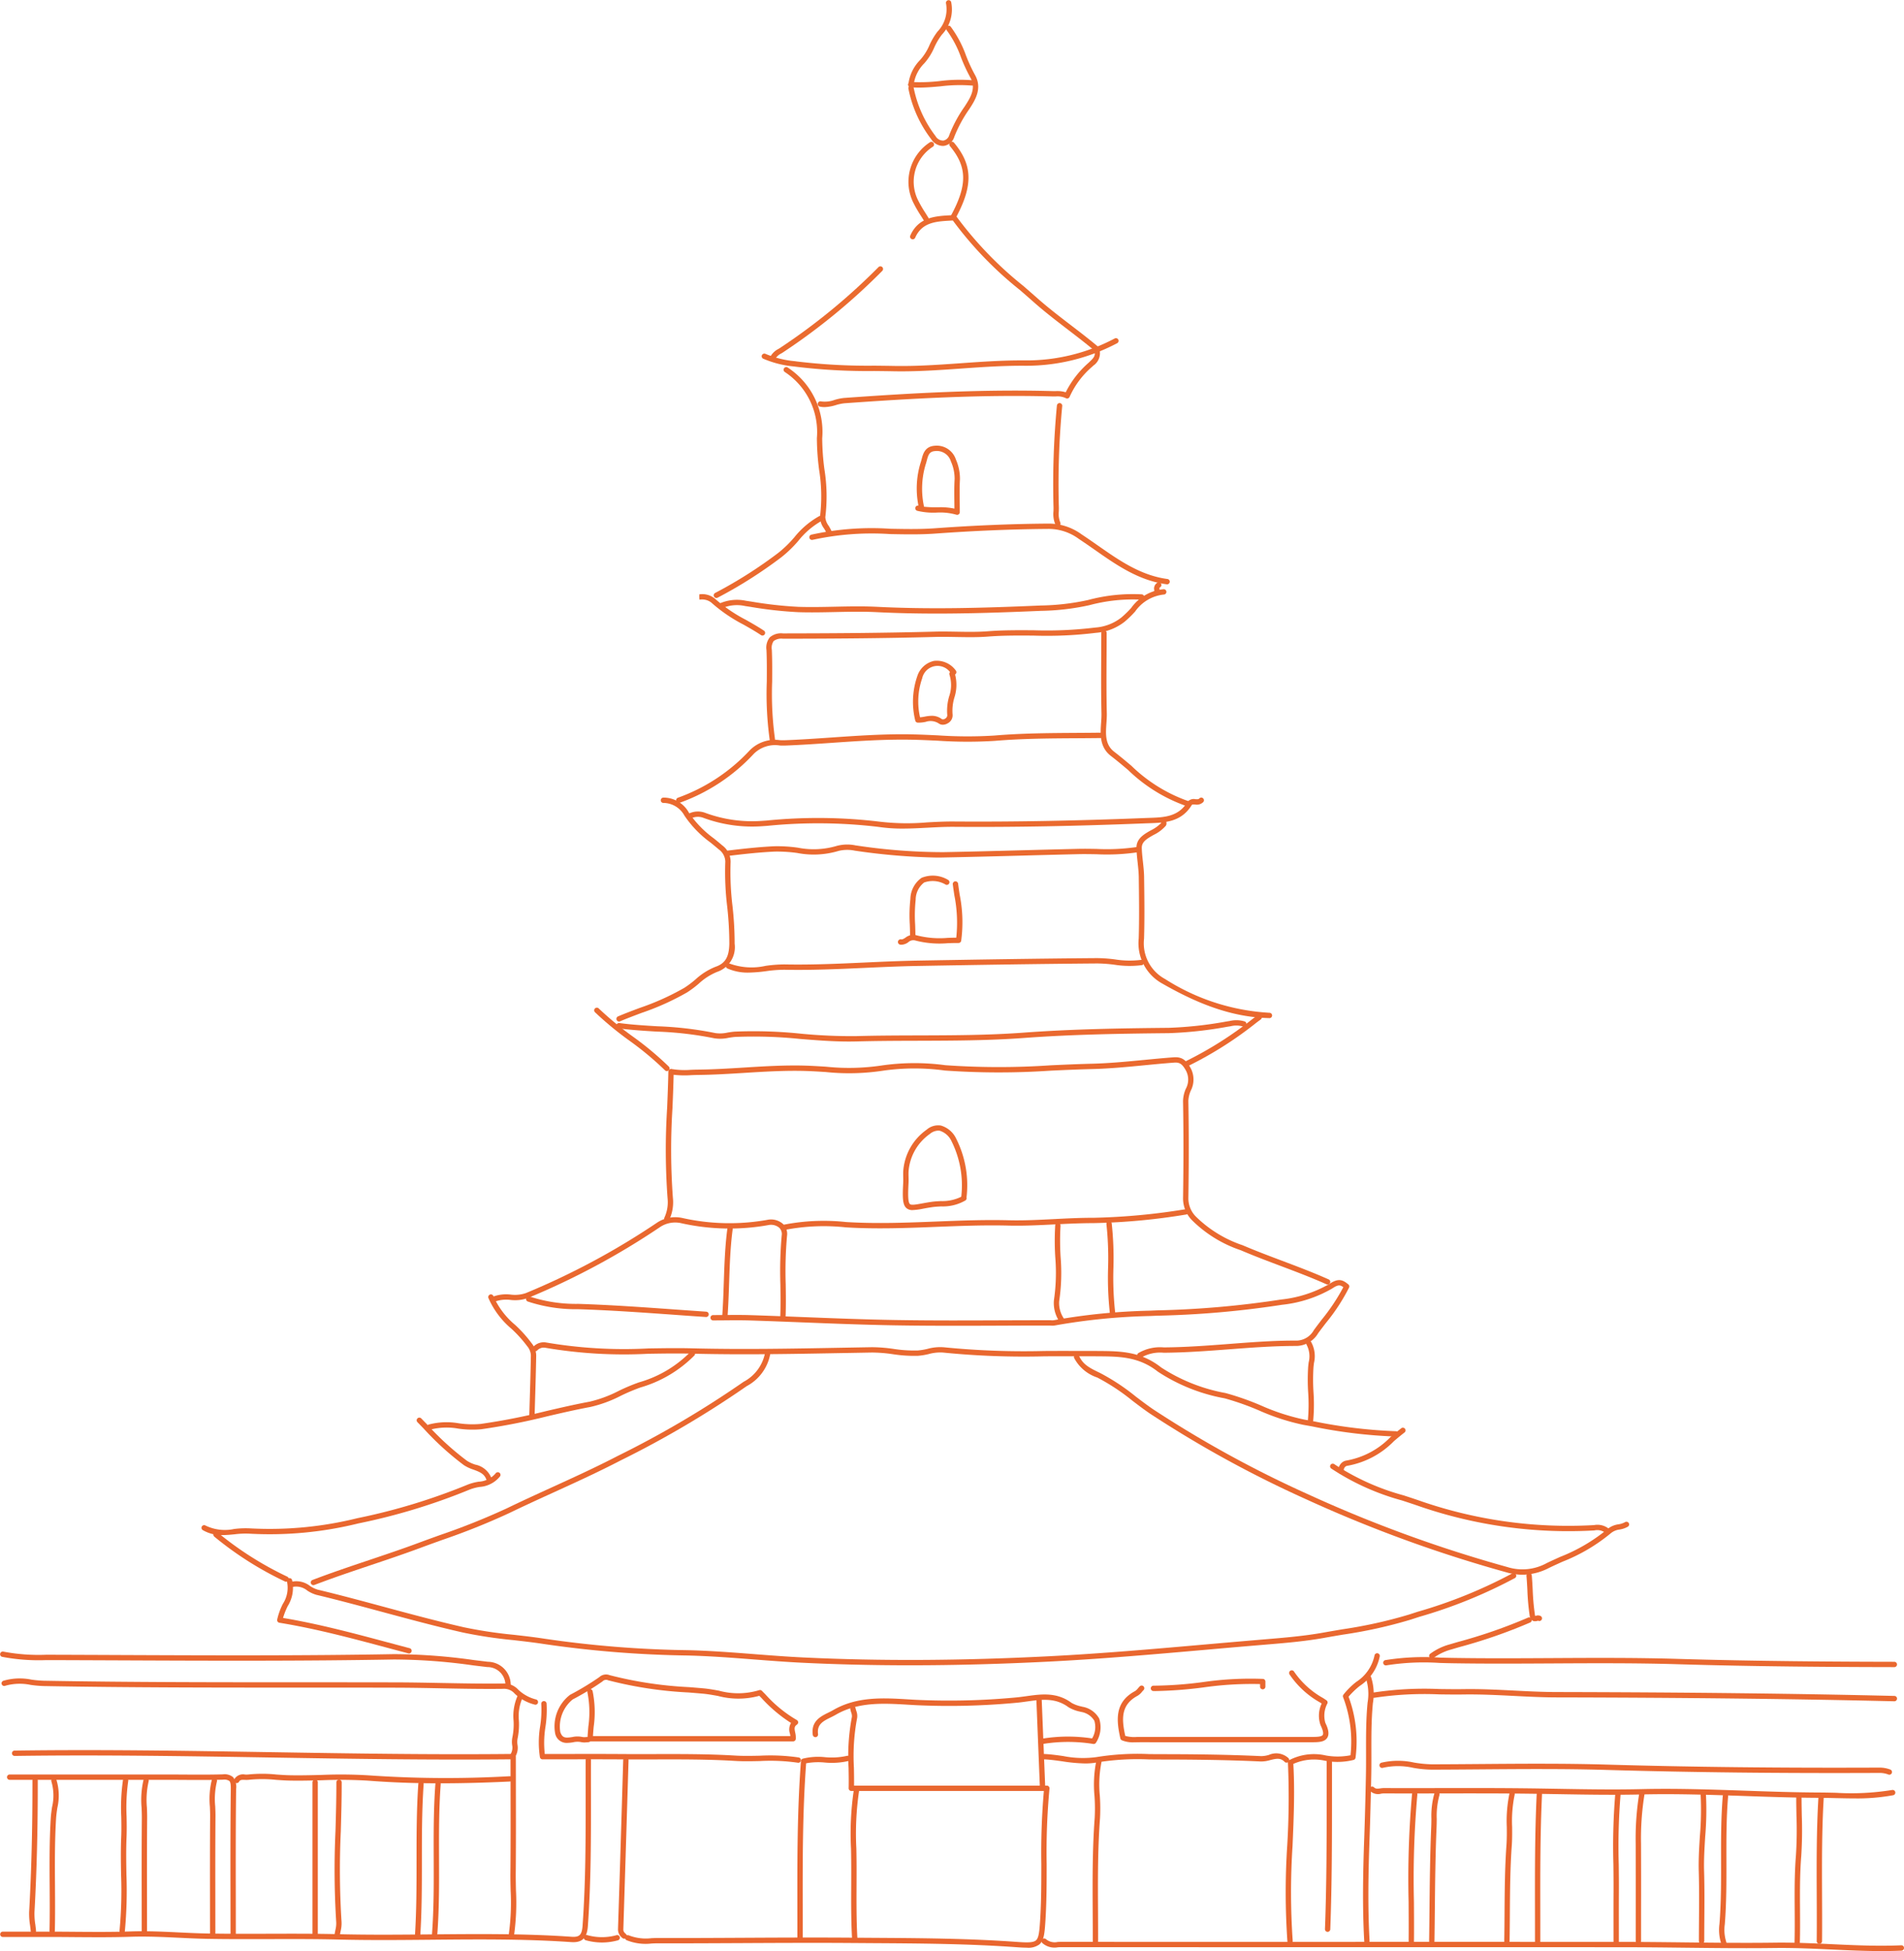 <svg xmlns="http://www.w3.org/2000/svg" xmlns:xlink="http://www.w3.org/1999/xlink" viewBox="0 0 168.096 172.203"><defs><linearGradient id="a" x1="-406.628" y1="1836.204" x2="226.001" y2="-370.754" gradientUnits="userSpaceOnUse"><stop offset="0.002" stop-color="#e42924"/><stop offset="1" stop-color="#eb7a32"/></linearGradient><linearGradient id="b" x1="-452.694" y1="1822.999" x2="179.935" y2="-383.959" xlink:href="#a"/><linearGradient id="c" x1="-408.221" y1="1835.747" x2="224.408" y2="-371.211" xlink:href="#a"/><linearGradient id="d" x1="-438.818" y1="1826.976" x2="193.811" y2="-379.981" xlink:href="#a"/><linearGradient id="e" x1="-373.317" y1="1845.753" x2="259.312" y2="-361.205" xlink:href="#a"/><linearGradient id="f" x1="-427.209" y1="1830.304" x2="205.42" y2="-376.653" xlink:href="#a"/><linearGradient id="g" x1="-457.394" y1="1821.652" x2="175.235" y2="-385.306" xlink:href="#a"/><linearGradient id="h" x1="-455.671" y1="1822.146" x2="176.958" y2="-384.812" xlink:href="#a"/><linearGradient id="i" x1="-405.956" y1="1836.397" x2="226.673" y2="-370.561" xlink:href="#a"/><linearGradient id="j" x1="-417.307" y1="1833.143" x2="215.322" y2="-373.815" xlink:href="#a"/><linearGradient id="k" x1="-402.806" y1="1837.3" x2="229.823" y2="-369.658" xlink:href="#a"/><linearGradient id="l" x1="-344.274" y1="1854.078" x2="288.355" y2="-352.88" xlink:href="#a"/><linearGradient id="m" x1="-453.527" y1="1822.76" x2="179.102" y2="-384.197" xlink:href="#a"/><linearGradient id="n" x1="-421.193" y1="1832.029" x2="211.436" y2="-374.929" xlink:href="#a"/><linearGradient id="o" x1="-421.29" y1="1832.001" x2="211.339" y2="-374.957" xlink:href="#a"/><linearGradient id="p" x1="-362.278" y1="1848.917" x2="270.351" y2="-358.041" xlink:href="#a"/><linearGradient id="q" x1="-342.458" y1="1854.598" x2="290.171" y2="-352.359" xlink:href="#a"/><linearGradient id="r" x1="-430.153" y1="1829.46" x2="202.476" y2="-377.497" xlink:href="#a"/><linearGradient id="s" x1="-344.565" y1="1853.994" x2="288.064" y2="-352.963" xlink:href="#a"/><linearGradient id="t" x1="-408.367" y1="1835.705" x2="224.262" y2="-371.252" xlink:href="#a"/><linearGradient id="u" x1="-423.451" y1="1831.381" x2="209.178" y2="-375.576" xlink:href="#a"/><linearGradient id="v" x1="-413.341" y1="1834.279" x2="219.288" y2="-372.678" xlink:href="#a"/><linearGradient id="w" x1="-421.737" y1="1831.873" x2="210.892" y2="-375.085" xlink:href="#a"/><linearGradient id="x" x1="-423.96" y1="1831.236" x2="208.669" y2="-375.722" xlink:href="#a"/><linearGradient id="y" x1="-432.422" y1="1828.81" x2="200.207" y2="-378.148" xlink:href="#a"/><linearGradient id="z" x1="-351.648" y1="1851.964" x2="280.981" y2="-354.994" xlink:href="#a"/><linearGradient id="aa" x1="-448.126" y1="1824.309" x2="184.503" y2="-382.649" xlink:href="#a"/><linearGradient id="ab" x1="-398.79" y1="1838.451" x2="233.839" y2="-368.507" xlink:href="#a"/><linearGradient id="ac" x1="-403.913" y1="1836.982" x2="228.716" y2="-369.976" xlink:href="#a"/><linearGradient id="ad" x1="-436.349" y1="1827.684" x2="196.28" y2="-379.273" xlink:href="#a"/><linearGradient id="ae" x1="-377.159" y1="1844.641" x2="255.47" y2="-362.317" xlink:href="#a"/><linearGradient id="af" x1="-434.587" y1="1828.189" x2="198.042" y2="-378.768" xlink:href="#a"/><linearGradient id="ag" x1="-368.285" y1="1847.195" x2="264.344" y2="-359.763" xlink:href="#a"/><linearGradient id="ah" x1="-365.734" y1="1847.926" x2="266.895" y2="-359.031" xlink:href="#a"/><linearGradient id="ai" x1="-438.989" y1="1826.928" x2="193.641" y2="-380.03" xlink:href="#a"/><linearGradient id="aj" x1="-456.415" y1="1821.932" x2="176.214" y2="-385.025" xlink:href="#a"/><linearGradient id="ak" x1="-471.08" y1="1817.728" x2="161.549" y2="-389.229" xlink:href="#a"/><linearGradient id="al" x1="-463.768" y1="1819.825" x2="168.861" y2="-387.133" xlink:href="#a"/><linearGradient id="am" x1="-463.976" y1="1819.765" x2="168.653" y2="-387.193" xlink:href="#a"/><linearGradient id="an" x1="-427.902" y1="1830.105" x2="204.727" y2="-376.852" xlink:href="#a"/><linearGradient id="ao" x1="-341.654" y1="1854.829" x2="290.975" y2="-352.129" xlink:href="#a"/><linearGradient id="ap" x1="-339.794" y1="1855.362" x2="292.836" y2="-351.596" xlink:href="#a"/><linearGradient id="aq" x1="-350.45" y1="1852.308" x2="282.179" y2="-354.65" xlink:href="#a"/><linearGradient id="ar" x1="-332.858" y1="1857.35" x2="299.771" y2="-349.608" xlink:href="#a"/><linearGradient id="as" x1="-334.709" y1="1856.82" x2="297.92" y2="-350.138" xlink:href="#a"/><linearGradient id="at" x1="-326.849" y1="1859.073" x2="305.78" y2="-347.885" xlink:href="#a"/><linearGradient id="au" x1="-426.728" y1="1830.442" x2="205.901" y2="-376.516" xlink:href="#a"/><linearGradient id="av" x1="-423.064" y1="1831.492" x2="209.565" y2="-375.465" xlink:href="#a"/><linearGradient id="aw" x1="-408.607" y1="1835.637" x2="224.022" y2="-371.321" xlink:href="#a"/><linearGradient id="ax" x1="-429.163" y1="1829.744" x2="203.466" y2="-377.213" xlink:href="#a"/><linearGradient id="ay" x1="-348.062" y1="1852.992" x2="284.567" y2="-353.966" xlink:href="#a"/><linearGradient id="az" x1="-450.99" y1="1823.487" x2="181.639" y2="-383.47" xlink:href="#a"/><linearGradient id="ba" x1="-438.197" y1="1827.155" x2="194.432" y2="-379.803" xlink:href="#a"/><linearGradient id="bb" x1="-358.3" y1="1850.057" x2="274.329" y2="-356.901" xlink:href="#a"/><linearGradient id="bc" x1="-438.227" y1="1827.146" x2="194.402" y2="-379.812" xlink:href="#a"/><linearGradient id="bd" x1="-462.006" y1="1820.33" x2="170.623" y2="-386.628" xlink:href="#a"/><linearGradient id="be" x1="-469.548" y1="1818.168" x2="163.081" y2="-388.79" xlink:href="#a"/><linearGradient id="bf" x1="-384.469" y1="1842.556" x2="248.16" y2="-364.402" xlink:href="#a"/><linearGradient id="bg" x1="-420.025" y1="1832.363" x2="212.604" y2="-374.594" xlink:href="#a"/><linearGradient id="bh" x1="-418.445" y1="1832.816" x2="214.184" y2="-374.141" xlink:href="#a"/><linearGradient id="bi" x1="-397.249" y1="1838.893" x2="235.38" y2="-368.065" xlink:href="#a"/><linearGradient id="bj" x1="-442.504" y1="1825.92" x2="190.125" y2="-381.038" xlink:href="#a"/><linearGradient id="bk" x1="-422.018" y1="1831.792" x2="210.611" y2="-375.165" xlink:href="#a"/><linearGradient id="bl" x1="-441.55" y1="1826.193" x2="191.079" y2="-380.764" xlink:href="#a"/><linearGradient id="bm" x1="-325.058" y1="1859.586" x2="307.571" y2="-347.372" xlink:href="#a"/><linearGradient id="bn" x1="-439.879" y1="1826.672" x2="192.75" y2="-380.285" xlink:href="#a"/><linearGradient id="bo" x1="-440.822" y1="1826.402" x2="191.807" y2="-380.556" xlink:href="#a"/><linearGradient id="bp" x1="-406.992" y1="1836.1" x2="225.637" y2="-370.858" xlink:href="#a"/><linearGradient id="bq" x1="-358.188" y1="1850.089" x2="274.441" y2="-356.868" xlink:href="#a"/><linearGradient id="br" x1="-448.086" y1="1824.32" x2="184.543" y2="-382.638" xlink:href="#a"/><linearGradient id="bs" x1="-424.713" y1="1831.02" x2="207.916" y2="-375.938" xlink:href="#a"/><linearGradient id="bt" x1="-356.58" y1="1850.55" x2="276.049" y2="-356.407" xlink:href="#a"/><linearGradient id="bu" x1="-381.073" y1="1843.529" x2="251.556" y2="-363.428" xlink:href="#a"/><linearGradient id="bv" x1="-439.569" y1="1826.761" x2="193.06" y2="-380.197" xlink:href="#a"/><linearGradient id="bw" x1="-396.99" y1="1838.967" x2="235.639" y2="-367.991" xlink:href="#a"/><linearGradient id="bx" x1="-403.88" y1="1836.992" x2="228.749" y2="-369.966" xlink:href="#a"/><linearGradient id="by" x1="-440.25" y1="1826.566" x2="192.379" y2="-380.392" xlink:href="#a"/><linearGradient id="bz" x1="-420.591" y1="1832.201" x2="212.038" y2="-374.756" xlink:href="#a"/><linearGradient id="ca" x1="-401.069" y1="1837.797" x2="231.56" y2="-369.16" xlink:href="#a"/><linearGradient id="cb" x1="-437.688" y1="1827.301" x2="194.941" y2="-379.657" xlink:href="#a"/><linearGradient id="cc" x1="-342.217" y1="1854.667" x2="290.412" y2="-352.29" xlink:href="#a"/><linearGradient id="cd" x1="-378.107" y1="1844.379" x2="254.522" y2="-362.578" xlink:href="#a"/><linearGradient id="ce" x1="-428.162" y1="1830.031" x2="204.467" y2="-376.927" xlink:href="#a"/><linearGradient id="cf" x1="-445.207" y1="1825.145" x2="187.422" y2="-381.813" xlink:href="#a"/><linearGradient id="cg" x1="-460.378" y1="1820.796" x2="172.251" y2="-386.161" xlink:href="#a"/><linearGradient id="ch" x1="-363.369" y1="1848.604" x2="269.26" y2="-358.353" xlink:href="#a"/><linearGradient id="ci" x1="-446.297" y1="1824.833" x2="186.332" y2="-382.125" xlink:href="#a"/><linearGradient id="cj" x1="-379.248" y1="1844.052" x2="253.381" y2="-362.905" xlink:href="#a"/><linearGradient id="ck" x1="-443.827" y1="1825.541" x2="188.802" y2="-381.417" xlink:href="#a"/><linearGradient id="cl" x1="-371.441" y1="1846.29" x2="261.188" y2="-360.668" xlink:href="#a"/><linearGradient id="cm" x1="-438.472" y1="1827.076" x2="194.157" y2="-379.882" xlink:href="#a"/><linearGradient id="cn" x1="-434.77" y1="1828.137" x2="197.859" y2="-378.821" xlink:href="#a"/><linearGradient id="co" x1="-393.127" y1="1840.074" x2="239.502" y2="-366.884" xlink:href="#a"/><linearGradient id="cp" x1="-419.414" y1="1832.539" x2="213.215" y2="-374.419" xlink:href="#a"/><linearGradient id="cq" x1="-446.226" y1="1824.853" x2="186.403" y2="-382.105" xlink:href="#a"/><linearGradient id="cr" x1="-441.413" y1="1826.233" x2="191.216" y2="-380.725" xlink:href="#a"/><linearGradient id="cs" x1="-391.601" y1="1840.511" x2="241.028" y2="-366.446" xlink:href="#a"/><linearGradient id="ct" x1="-443.172" y1="1825.728" x2="189.457" y2="-381.229" xlink:href="#a"/><linearGradient id="cu" x1="-422.848" y1="1831.554" x2="209.781" y2="-375.403" xlink:href="#a"/><linearGradient id="cv" x1="-354.759" y1="1851.072" x2="277.87" y2="-355.885" xlink:href="#a"/><linearGradient id="cw" x1="-435.884" y1="1827.818" x2="196.745" y2="-379.14" xlink:href="#a"/><linearGradient id="cx" x1="-409.094" y1="1835.497" x2="223.535" y2="-371.461" xlink:href="#a"/></defs><g><path d="M80.332,146.98c-3.226,0-6.35-.073-9.413-.22-1.455-.069-2.928-.184-4.354-.294-1.93-.15-3.925-.304-5.888-.349a96.125,96.125,0,0,1-12.703-1.021c-.882-.136-1.791-.239-2.669-.339a40.931,40.931,0,0,1-4.414-.664c-2.377-.538-4.767-1.182-7.079-1.805-1.924-.519-3.914-1.055-5.884-1.527a2.889,2.889,0,0,1-.798-.374,1.529,1.529,0,0,0-1.21-.336.236.236,0,0,1-.116-.457,1.961,1.961,0,0,1,1.568.388,2.514,2.514,0,0,0,.666.32c1.977.473,3.97,1.01,5.897,1.53,2.307.622,4.693,1.265,7.06,1.801a40.564,40.564,0,0,0,4.363.656c.884.1,1.797.204,2.689.342a95.654,95.654,0,0,0,12.641,1.016c1.976.045,3.978.2,5.914.35,1.422.11,2.892.224,4.339.293,6.784.324,13.877.289,21.686-.108,4.633-.236,9.337-.649,13.886-1.049q2.475-.218,4.95-.427l.188-.016c1.72-.143,3.499-.291,5.213-.6.538-.097,1.077-.188,1.615-.28a41.144,41.144,0,0,0,5.909-1.304l.754-.245a42.584,42.584,0,0,0,8.381-3.395.236.236,0,0,1,.237.407,42.954,42.954,0,0,1-8.473,3.436l-.753.245a41.504,41.504,0,0,1-5.977,1.321c-.537.091-1.074.182-1.61.279-1.736.314-3.526.462-5.258.606l-.188.016q-2.474.206-4.948.427c-4.554.4-9.262.814-13.903,1.05C88.351,146.871,84.266,146.98,80.332,146.98Z" style="fill:url(#a)"/><path d="M45.157,170.96a.24.24,0,0,1-.04-.003.236.236,0,0,1-.193-.271,20.401,20.401,0,0,0,.157-3.824c-.012-.522-.023-1.044-.018-1.566.021-2.369.017-4.739.012-7.163l-.003-2.855c-7.097.071-14.256-.045-21.185-.158-7.408-.121-15.071-.246-22.593-.138a.239.239,0,0,1-.239-.232.235.235,0,0,1,.232-.239c7.532-.108,15.197.017,22.608.138,7.003.114,14.243.232,21.41.156a.249.249,0,0,1,.168.068.235.235,0,0,1,.07.167l.004,3.092c.004,2.426.009,4.797-.013,7.168-.004.517.007,1.034.018,1.551a20.801,20.801,0,0,1-.163,3.913A.236.236,0,0,1,45.157,170.96Z" style="fill:url(#b)"/><path d="M117.211,113.377a.234.234,0,0,1-.096-.021c-1.335-.598-2.73-1.123-4.079-1.632-1.081-.407-2.198-.828-3.28-1.285l-.229-.096a11.125,11.125,0,0,1-4.26-2.614,2.739,2.739,0,0,1-.82-1.979c.046-3.133.046-5.941-.002-8.584a2.894,2.894,0,0,1,.241-1.059,1.695,1.695,0,0,0,.032-1.586c-.335-.612-.566-.768-1.055-.733-.867.064-1.733.148-2.6.232-1.521.147-3.095.299-4.649.337-1.208.029-2.414.084-3.62.139A67.873,67.873,0,0,1,83.413,94.486a19.6,19.6,0,0,0-5.505.022,19.944,19.944,0,0,1-5.019.11c-.604-.038-1.208-.076-1.812-.093-1.787-.051-3.608.061-5.367.17-1.349.084-2.743.17-4.121.183-.192.002-.384.01-.577.018a8.321,8.321,0,0,1-1.54-.035c-.022.983-.062,1.966-.103,2.947a58.106,58.106,0,0,0,.038,7.924,3.68,3.68,0,0,1-.321,1.931.235.235,0,1,1-.427-.199,3.219,3.219,0,0,0,.279-1.687,58.356,58.356,0,0,1-.04-7.989c.044-1.069.088-2.138.108-3.21a.235.235,0,0,1,.282-.227,6.987,6.987,0,0,0,1.704.073c.198-.008.395-.016.592-.018,1.365-.012,2.753-.099,4.096-.182,1.769-.11,3.597-.223,5.41-.171.608.018,1.218.056,1.827.094a19.559,19.559,0,0,0,4.901-.103,20.293,20.293,0,0,1,5.638-.029,67.572,67.572,0,0,0,9.315.009c1.209-.055,2.419-.11,3.63-.139,1.538-.037,3.103-.189,4.615-.335.87-.084,1.74-.168,2.61-.232.776-.058,1.141.314,1.503.976a2.147,2.147,0,0,1-.003,1.975,2.517,2.517,0,0,0-.212.888c.048,2.648.049,5.461.002,8.599a2.278,2.278,0,0,0,.701,1.658,10.771,10.771,0,0,0,4.091,2.493l.229.096c1.074.453,2.187.872,3.264,1.278,1.355.511,2.756,1.039,4.105,1.643a.236.236,0,0,1-.096.451Z" style="fill:url(#c)"/><path d="M27.671,139.907a.236.236,0,0,1-.084-.456c1.648-.631,3.346-1.201,4.987-1.752,1.44-.484,2.929-.984,4.377-1.522.633-.236,1.27-.465,1.905-.694a60.718,60.718,0,0,0,5.895-2.359c1.306-.632,2.647-1.244,3.943-1.836,1.938-.884,3.943-1.799,5.868-2.798a86.902,86.902,0,0,0,11.084-6.529,3.668,3.668,0,0,0,1.888-2.508.247.247,0,0,1,.254-.216.236.236,0,0,1,.216.254,4.038,4.038,0,0,1-2.081,2.851A87.267,87.267,0,0,1,54.778,128.908c-1.935,1.005-3.945,1.922-5.889,2.809-1.294.59-2.632,1.201-3.934,1.831a61.062,61.062,0,0,1-5.94,2.379c-.634.228-1.269.457-1.901.692-1.455.541-2.947,1.043-4.391,1.527-1.637.55-3.33,1.118-4.968,1.745A.237.237,0,0,1,27.671,139.907Z" style="fill:url(#d)"/><path d="M134.43,138.989a5.272,5.272,0,0,1-1.477-.226,118.243,118.243,0,0,1-17.641-6.436,99.405,99.405,0,0,1-13.756-7.54c-.541-.367-1.071-.77-1.583-1.16a18.325,18.325,0,0,0-3.104-2.046,3.584,3.584,0,0,1-2.031-1.71.235.235,0,1,1,.429-.195c.342.754.909,1.053,1.805,1.479a18.668,18.668,0,0,1,3.187,2.096c.508.386,1.033.785,1.563,1.146a98.996,98.996,0,0,0,13.691,7.504,117.799,117.799,0,0,0,17.572,6.41,4.439,4.439,0,0,0,3.474-.353c.392-.188.788-.367,1.185-.547a15.293,15.293,0,0,0,4.169-2.449,1.899,1.899,0,0,1,.973-.423,1.782,1.782,0,0,0,.583-.192.235.235,0,1,1,.249.4,2.157,2.157,0,0,1-.734.253,1.481,1.481,0,0,0-.751.309,15.642,15.642,0,0,1-4.293,2.531c-.393.178-.787.356-1.175.543A5.242,5.242,0,0,1,134.43,138.989Z" style="fill:url(#e)"/><path d="M82.725,54.155c-1.802 0-3.559-.038-5.324-.126-1.224-.061-2.479-.034-3.692-.009-1.06.023-2.156.046-3.236.011a35.57,35.57,0,0,1-4.217-.469l-.476-.072a3.296,3.296,0,0,0-1.982.171.236.236,0,0,1-.197-.428,3.79,3.79,0,0,1,2.25-.209l.477.072a35.171,35.171,0,0,0,4.161.464c1.069.034,2.159.011,3.211-.011,1.222-.026,2.485-.053,3.726.009,4.564.228,9.078.119,14.449-.115a20.981,20.981,0,0,0,4.187-.485,15.261,15.261,0,0,1,4.735-.5.235.235,0,0,1,.219.251.232.232,0,0,1-.25.219,14.809,14.809,0,0,0-4.59.487,21.376,21.376,0,0,1-4.281.499C88.584,54.058,85.598,54.155,82.725,54.155Z" style="fill:url(#f)"/><path d="M44.855,148.952a.235.235,0,0,1-.234-.217,1.584,1.584,0,0,0-1.601-1.597l-1.213-.146a50.781,50.781,0,0,0-7.047-.523c-8.135.147-16.408.111-24.409.077q-2.871-.012-5.743-.022h-.543a17.139,17.139,0,0,1-3.881-.291A.236.236,0,0,1,.288,145.773a16.711,16.711,0,0,0,3.774.279l.545 0q2.872.009,5.744.022c7.999.034,16.269.07,24.398-.077a51.281,51.281,0,0,1,7.113.526l1.211.146a2.042,2.042,0,0,1,2.016,2.028.235.235,0,0,1-.216.253Z" style="fill:url(#g)"/><path d="M47.267,150.459a.231.231,0,0,1-.066-.01,3.988,3.988,0,0,1-1.757-.963,1.23,1.23,0,0,0-1.038-.426c-1.83.023-3.688-.014-5.486-.048-1.338-.026-2.676-.051-4.014-.054q-4.146-.01-8.292-.007c-7.461,0-15.176,0-22.765-.137a10.648,10.648,0,0,1-1.133-.101,4.706,4.706,0,0,0-2.249.074.236.236,0,1,1-.16-.443,5.137,5.137,0,0,1,2.468-.098,10.312,10.312,0,0,0,1.083.098c7.584.137,15.297.137,22.756.137q4.146,0,8.293.007c1.341.003,2.682.029,4.022.054,1.794.034,3.651.07,5.471.048a1.711,1.711,0,0,1,1.375.563,3.545,3.545,0,0,0,1.559.846.236.236,0,0,1-.066.462Z" style="fill:url(#h)"/><path d="M123.24,126.792h-.002a44.044,44.044,0,0,1-7.393-.895l-.79-.141a19.496,19.496,0,0,1-3.891-1.263,23.815,23.815,0,0,0-3.044-1.074,15.882,15.882,0,0,1-5.899-2.356c-1.68-1.326-3.405-1.339-5.231-1.352l-.282-.002c-.401-.004-.803-.003-1.203-.002-.302.001-.604.001-.906 0-.796-.003-1.592 0-2.389.004a71.689,71.689,0,0,1-8.941-.332,3.784,3.784,0,0,0-1.278.132,5.928,5.928,0,0,1-.938.153,12.096,12.096,0,0,1-2.226-.141,12.9,12.9,0,0,0-1.86-.147l-2.796.05c-4.276.079-8.698.16-13.039.05-1.294-.033-2.619-.012-3.899.009a41.209,41.209,0,0,1-9.11-.533.793.793,0,0,0-.701.245.236.236,0,1,1-.31-.355,1.257,1.257,0,0,1,1.107-.351,40.831,40.831,0,0,0,9.006.523c1.287-.021,2.615-.042,3.918-.009,4.33.11,8.746.029,13.018-.05l2.797-.05a13.628,13.628,0,0,1,1.927.15,11.815,11.815,0,0,0,2.141.139,5.508,5.508,0,0,0,.864-.143,4.21,4.21,0,0,1,1.435-.14,71.426,71.426,0,0,0,8.882.328c.797-.004,1.596-.008,2.393-.004.3.001.602 0.0.903-0.0.402-.001.806-.002,1.209.002l.281.002c1.909.014,3.713.028,5.52,1.453a15.462,15.462,0,0,0,5.693,2.262,24.193,24.193,0,0,1,3.135,1.102,19.131,19.131,0,0,0,3.796,1.236l.791.141a43.724,43.724,0,0,0,7.313.888.235.235,0,0,1-.002.471Z" style="fill:url(#i)"/><path d="M74.93,91.927c-1.434,0-2.875-.115-4.276-.227a39.976,39.976,0,0,0-5.735-.18c-.197.013-.397.045-.597.077a3.361,3.361,0,0,1-1.274.041,30.69,30.69,0,0,0-5.052-.588c-1.107-.067-2.252-.136-3.375-.286a.235.235,0,0,1-.202-.265.233.233,0,0,1,.265-.202c1.105.148,2.242.216,3.34.283a31.066,31.066,0,0,1,5.129.6,2.963,2.963,0,0,0,1.094-.047c.214-.034.43-.068.641-.082a40.214,40.214,0,0,1,5.803.181,46.156,46.156,0,0,0,4.907.216c1.832-.051,3.692-.056,5.491-.061,3.041-.009,6.185-.017,9.279-.245,4.321-.319,8.703-.385,12.82-.425a34.958,34.958,0,0,0,5.092-.558l.294-.047a2.515,2.515,0,0,1,1.33.047.236.236,0,0,1-.162.442,2.07,2.07,0,0,0-1.093-.024l-.294.047a35.302,35.302,0,0,1-5.162.564c-4.11.04-8.484.106-12.791.424-3.11.229-6.263.238-9.312.247-1.796.005-3.654.01-5.48.061Q75.271,91.927,74.93,91.927Z" style="fill:url(#j)"/><path d="M100.63,119.858a.236.236,0,0,1-.134-.429,3.757,3.757,0,0,1,2.243-.506c1.904-.011,3.836-.157,5.706-.299,1.979-.15,4.033-.314,6.054-.301a1.785,1.785,0,0,0,1.497-.929c.226-.309.459-.612.691-.917a17.515,17.515,0,0,0,1.909-2.867c-.287-.22-.469-.234-.991.119a11.151,11.151,0,0,1-4.412,1.432,83.717,83.717,0,0,1-11.021.964l-.625.027a54.533,54.533,0,0,0-8.409.833,1.449,1.449,0,0,1-.366.013c-.044-.002-.088-.005-.132-.005q-2.062,0-4.125.011c-3.096.012-6.297.025-9.446-.028-2.746-.046-5.535-.155-8.233-.261-1.528-.06-3.056-.12-4.584-.169-.751-.024-1.519-.018-2.262-.011-.349.003-.697.006-1.046.006a.236.236,0,0,1,0-.471c.347,0,.695-.003,1.042-.006.748-.006,1.52-.013,2.282.012,1.529.049,3.058.109,4.587.169,2.695.106,5.482.215,8.222.261,3.144.053,6.343.04,9.436.028q2.063-.008,4.127-.011c.052,0,.104.003.157.005a1.069,1.069,0,0,0,.248-.005,54.925,54.925,0,0,1,8.481-.842l.626-.027a83.348,83.348,0,0,0,10.944-.955,10.834,10.834,0,0,0,4.244-1.36c.789-.535,1.176-.417,1.7.026a.235.235,0,0,1,.062.28,17.034,17.034,0,0,1-2.041,3.119c-.231.301-.461.602-.686.908a2.271,2.271,0,0,1-1.873,1.122c-.034-.001-.057-0-.084-0-1.983,0-3.994.152-5.938.3-1.877.142-3.819.289-5.739.3a3.34,3.34,0,0,0-1.978.422A.236.236,0,0,1,100.63,119.858Z" style="fill:url(#k)"/><path d="M167.257,150.157h-.006c-8.706-.209-18.188-.318-29.841-.343-1.256-.003-2.532-.068-3.767-.131-1.433-.073-2.914-.147-4.37-.127-.731.011-1.464.002-2.197-.008a29.651,29.651,0,0,0-5.752.302.236.236,0,0,1-.086-.463,29.957,29.957,0,0,1,5.844-.31c.729.009,1.457.019,2.185.008,1.467-.022,2.96.054,4.401.127,1.229.063,2.499.127,3.743.13,11.657.025,21.143.134,29.852.343a.236.236,0,0,1-.006.471Z" style="fill:url(#l)"/><path d="M19.654,135.488a3.288,3.288,0,0,1-1.751-.438.235.235,0,1,1,.241-.404,3.899,3.899,0,0,0,2.523.305A8.052,8.052,0,0,1,22.114,134.898a32.154,32.154,0,0,0,9.423-.898,53.944,53.944,0,0,0,9.766-2.971,4.648,4.648,0,0,1,.953-.253,2.097,2.097,0,0,0,1.502-.737.235.235,0,1,1,.386.27,2.525,2.525,0,0,1-1.8.93,4.233,4.233,0,0,0-.857.224,54.394,54.394,0,0,1-9.85,2.997,32.579,32.579,0,0,1-9.562.907,7.56,7.56,0,0,0-1.363.052C20.363,135.454,20.009,135.488,19.654,135.488Z" style="fill:url(#m)"/><path d="M79.706,73.132A14.071,14.071,0,0,1,77.529,72.98a45.044,45.044,0,0,0-9.823-.086l-.379.025a12.402,12.402,0,0,1-5.214-.73,1.359,1.359,0,0,0-1.047.021.236.236,0,0,1-.162-.442,1.835,1.835,0,0,1,1.379-.018,11.904,11.904,0,0,0,5.014.699L67.676,72.424a45.371,45.371,0,0,1,9.925.091,20.581,20.581,0,0,0,4.263.069c.764-.041,1.544-.083,2.336-.077,5.239.038,10.76-.061,16.872-.306l.347-.012c1.335-.044,2.597-.085,3.39-1.373a.713.713,0,0,1,.73-.279c.189.011.281.009.339-.058a.235.235,0,0,1,.356.308.806.806,0,0,1-.722.221c-.213-.012-.267-.003-.302.055-.926,1.504-2.375,1.551-3.775,1.597l-.344.012c-6.119.245-11.645.346-16.894.306-.771-.004-1.55.036-2.307.077C81.172,73.092,80.441,73.132,79.706,73.132Z" style="fill:url(#n)"/><path d="M82.739,75.69a56.008,56.008,0,0,1-7.164-.593l-.089-.012a3.276,3.276,0,0,0-1.445.016,7.631,7.631,0,0,1-3.659.184,12.751,12.751,0,0,0-2.003-.122c-1.381.065-2.758.221-4.05.376a.241.241,0,0,1-.262-.206.236.236,0,0,1,.206-.262c1.3-.156,2.687-.313,4.083-.379a12.939,12.939,0,0,1,2.08.125,7.165,7.165,0,0,0,3.44-.158,3.595,3.595,0,0,1,1.671-.041l.088.011a51.971,51.971,0,0,0,7.655.584c2.335-.044,4.67-.106,7.005-.168q2.451-.065,4.903-.124c.541-.012,1.084-.003,1.627.007a18.288,18.288,0,0,0,3.462-.158.238.238,0,0,1,.272.192.235.235,0,0,1-.191.272,18.663,18.663,0,0,1-3.552.164c-.536-.01-1.073-.019-1.608-.007q-2.451.056-4.901.124c-2.336.062-4.672.124-7.009.168C83.112,75.688,82.925,75.69,82.739,75.69Z" style="fill:url(#o)"/><path d="M141.933,135.385a.235.235,0,0,1-.169-.072,1.183,1.183,0,0,0-1.01-.234l-.169.008a40.427,40.427,0,0,1-15.168-2.105c-.544-.19-1.091-.37-1.639-.549a21.557,21.557,0,0,1-6.253-2.822.235.235,0,1,1,.278-.38,21.211,21.211,0,0,0,6.122,2.754c.55.18,1.101.36,1.647.552a39.941,39.941,0,0,0,14.995,2.079l.162-.008a1.6,1.6,0,0,1,1.373.377.236.236,0,0,1-.169.4Z" style="fill:url(#p)"/><path d="M166.805,156.639a.236.236,0,0,1-.084-.016,2.145,2.145,0,0,0-.819-.142c-8.74.039-16.633-.049-24.127-.267-3.686-.107-7.44-.077-11.071-.049-1.433.011-2.865.023-4.296.026a9.949,9.949,0,0,1-1.639-.16,6.051,6.051,0,0,0-2.667-.005.236.236,0,1,1-.133-.452,6.504,6.504,0,0,1,2.869-.009,10.771,10.771,0,0,0,1.568.155c1.431-.003,2.862-.015,4.293-.026,3.635-.028,7.393-.058,11.088.049,7.489.218,15.374.305,24.112.267a2.689,2.689,0,0,1,.99.173.236.236,0,0,1-.084.455Z" style="fill:url(#q)"/><path d="M72.793,35.932a1.907,1.907,0,0,1-.402-.042A.236.236,0,1,1,72.49,35.429a2.473,2.473,0,0,0,1.189-.132,4.432,4.432,0,0,1,.855-.175c5.823-.417,12.086-.779,18.414-.603.083.003.165.001.246,0a2.472,2.472,0,0,1,.894.104,8.537,8.537,0,0,1,2.009-2.597l.099-.094c.338-.321.525-.521.436-.89a.236.236,0,0,1,.458-.111,1.331,1.331,0,0,1-.57,1.343l-.095.091a7.575,7.575,0,0,0-1.991,2.656.236.236,0,0,1-.332.123,1.73,1.73,0,0,0-.902-.153c-.089.001-.177.002-.265,0-6.311-.176-12.557.185-18.368.602a4,4,0,0,0-.764.159A3.794,3.794,0,0,1,72.793,35.932Z" style="fill:url(#r)"/><path d="M167.257,147.143l-0-0c-5.257-.01-12.185-.048-19.152-.257-3.699-.111-7.464-.09-11.106-.07-2.879.016-5.857.033-8.787-.016-.371-.006-.741-.017-1.11-.027a21.071,21.071,0,0,0-4.72.215.236.236,0,0,1-.091-.462,21.768,21.768,0,0,1,4.824-.224c.368.011.736.021,1.105.027,2.924.049,5.899.032,8.776.016,3.646-.02,7.417-.041,11.122.07,6.961.209,13.885.247,19.139.257a.236.236,0,0,1-0.0.471Z" style="fill:url(#s)"/><path d="M69.275,108.553a.236.236,0,0,1-.056-.464,18.386,18.386,0,0,1,5.482-.231l.16.009c2.6.151,5.239.047,7.789-.053,2.088-.083,4.25-.167,6.38-.113,1.344.035,2.721-.036,4.055-.104,1.139-.058,2.313-.118,3.475-.114a57.565,57.565,0,0,0,8.106-.756.236.236,0,0,1,.066.466,56.245,56.245,0,0,1-8.174.76c-1.137.002-2.316.056-3.449.114-1.343.068-2.736.139-4.091.104-2.117-.055-4.269.031-6.349.113-2.563.101-5.213.206-7.835.053l-.16-.009a18.025,18.025,0,0,0-5.343.218A.235.235,0,0,1,69.275,108.553Z" style="fill:url(#t)"/><path d="M103.042,51.573a.252.252,0,0,1-.032-.002c-2.478-.329-4.44-1.701-6.338-3.028-.471-.329-.941-.658-1.418-.971a4.484,4.484,0,0,0-2.762-.888c-3.154.024-6.495.163-9.93.412-1.327.096-2.676.069-3.979.043a24.51,24.51,0,0,0-6.834.507.235.235,0,1,1-.121-.455,24.83,24.83,0,0,1,6.964-.522c1.292.026,2.63.052,3.936-.042,3.446-.25,6.797-.389,9.96-.413a4.936,4.936,0,0,1,3.024.965c.481.315.956.647,1.431.979,1.852,1.295,3.766,2.633,6.131,2.947a.236.236,0,0,1-.031.469Z" style="fill:url(#u)"/><path d="M80.573,106.803a.785.785,0,0,1-.551-.176c-.344-.302-.35-.945-.282-2.241.008-.162.005-.325.001-.487-.004-.191-.008-.381.005-.571a4.901,4.901,0,0,1,2.061-3.619,1.543,1.543,0,0,1,1.265-.366,2.157,2.157,0,0,1,1.347,1.16,9.126,9.126,0,0,1,.919,5.111.24.24,0,0,1-.012.066.236.236,0,0,1-.091.271,3.955,3.955,0,0,1-2.136.529c-.29.015-.564.029-.832.069-.295.044-.554.091-.78.133A5.613,5.613,0,0,1,80.573,106.803Zm2.249-7.013a1.2,1.2,0,0,0-.726.291,4.449,4.449,0,0,0-1.88,3.278c-.011.176-.007.353-.003.53.003.174.007.348-.002.522-.046.884-.071,1.692.123,1.863.131.114.524.043,1.069-.056.231-.042.495-.09.795-.135.29-.043.588-.059.877-.074a3.769,3.769,0,0,0,1.793-.384c-0-.01-.001-.02-0-.031a8.722,8.722,0,0,0-.856-4.857,1.722,1.722,0,0,0-1.03-.932A.817.817,0,0,0,82.822,99.789Z" style="fill:url(#v)"/><path d="M50.079,153.83a1.029,1.029,0,0,1-1.064-.825,3.502,3.502,0,0,1,1.318-3.422,24.071,24.071,0,0,0,2.522-1.52l.064-.046a.879.879,0,0,1,.906-.165,34.746,34.746,0,0,0,7.01,1.057c.411.034.822.067,1.231.103.468.041.942.126,1.401.208a6.415,6.415,0,0,0,3.547-.041.237.237,0,0,1,.251.054l.304.307a11.439,11.439,0,0,0,2.77,2.268.236.236,0,0,1,.026.402c-.257.179-.236.342-.164.692a1.903,1.903,0,0,1,.055.584.236.236,0,0,1-.234.211H52.113c-.08.086-.221.075-.349.084a1.4,1.4,0,0,1-.491-.026,1.685,1.685,0,0,0-.675.021A3.445,3.445,0,0,1,50.079,153.83Zm1.782-4.565c-.41.246-.844.49-1.307.735a3.088,3.088,0,0,0-1.091,2.86c.183.562.476.543,1.064.453a2.039,2.039,0,0,1,.878-.007,1.021,1.021,0,0,0,.326.008c.047-.003.095-.006.142-.008.016-.304.043-.612.07-.923a8.894,8.894,0,0,0-.08-3.005A.238.238,0,0,1,51.861,149.265Zm.488,3.964H69.78c-.01-.074-.025-.151-.042-.23a1.105,1.105,0,0,1,.099-.927,12.793,12.793,0,0,1-2.604-2.199l-.197-.199a6.981,6.981,0,0,1-3.652.012c-.469-.084-.912-.164-1.359-.203-.409-.036-.818-.069-1.228-.103a35.095,35.095,0,0,1-7.104-1.075.432.432,0,0,0-.499.096l-.069.049c-.312.217-.636.43-.977.64a.235.235,0,0,1,.171.17,9.253,9.253,0,0,1,.093,3.163C52.388,152.695,52.365,152.963,52.349,153.229Z" style="fill:url(#w)"/><path d="M68.219,65.742a.235.235,0,0,1-.231-.195,29.631,29.631,0,0,1-.292-5.379c.006-.916.013-1.864-.027-2.791a1.443,1.443,0,0,1,.293-1.123,1.521,1.521,0,0,1,1.162-.349c3.976-.005,8.678-.028,13.41-.156.643-.017,1.294-.005,1.923.006.904.016,1.837.033,2.733-.037,1.361-.107,2.742-.097,4.079-.088a35.213,35.213,0,0,0,5.417-.24,4.227,4.227,0,0,0,2.314-.887,9.06,9.06,0,0,0,.87-.848,3.957,3.957,0,0,1,2.867-1.65H102.74a.235.235,0,0,1,.004.471,3.543,3.543,0,0,0-2.531,1.501,9.58,9.58,0,0,1-.916.891,4.689,4.689,0,0,1-2.542.987,35.603,35.603,0,0,1-5.489.245c-1.325-.01-2.697-.02-4.038.086-.919.073-1.865.055-2.779.039-.625-.011-1.27-.023-1.902-.006-4.737.128-9.443.15-13.421.156a1.15,1.15,0,0,0-.822.203,1.063,1.063,0,0,0-.163.777c.041.939.034,1.893.028,2.815a29.248,29.248,0,0,0,.285,5.293.236.236,0,0,1-.191.273A.239.239,0,0,1,68.219,65.742Z" style="fill:url(#x)"/><path d="M79.577,32.776q-.329,0-.657-.006c-.576-.011-1.153-.017-1.732-.023a52.488,52.488,0,0,1-6.904-.377l-.163-.023a8.967,8.967,0,0,1-2.756-.696.236.236,0,0,1,.205-.424,8.611,8.611,0,0,0,2.618.653l.163.023a52.161,52.161,0,0,0,6.843.372c.581.006,1.159.012,1.736.023,1.958.037,3.965-.104,5.904-.24,1.815-.128,3.687-.261,5.547-.248l.117 0a16.606,16.606,0,0,0,7.911-1.935.235.235,0,1,1,.222.416,17.191,17.191,0,0,1-8.252,1.99c-1.851-.009-3.705.12-5.512.247C83.132,32.65,81.345,32.776,79.577,32.776Z" style="fill:url(#y)"/><path d="M166.093,172.203c-1.48,0-2.958-.069-4.402-.137-1.633-.076-3.325-.154-4.983-.133-2.682.036-5.412.005-8.052-.026-1.789-.021-3.578-.042-5.367-.042q-10.959-.005-21.919-.002l-12.812.001q-7.431 0-14.863-.004c-.105.001-.197.005-.297.011a1.619,1.619,0,0,1-1.378-.378.235.235,0,1,1,.335-.331,1.2,1.2,0,0,0,1.019.239c.108-.006.199-.008.322-.011q7.431.007,14.863.004l12.812-.001q10.959-.001,21.919.002c1.791.001,3.582.022,5.372.042,2.638.031,5.365.062,8.04.026,1.68-.022,3.373.057,5.012.133,2.012.094,4.093.192,6.136.099a.228.228,0,0,1,.246.225.236.236,0,0,1-.225.246C167.28,172.192,166.686,172.203,166.093,172.203Z" style="fill:url(#z)"/><path d="M50.614,171.42c-.063,0-.129-.002-.198-.007-4.106-.287-8.291-.247-12.336-.209-2.673.025-5.436.051-8.155-.016-2.062-.052-4.167-.046-6.201-.04-1.771.004-3.602.01-5.403-.023-.852-.015-1.703-.056-2.554-.097-1.382-.066-2.811-.134-4.218-.087-1.681.057-3.39.043-5.044.03-.733-.006-1.466-.012-2.199-.012H.236a.236.236,0,0,1,0-.471H4.305c.734,0,1.468.006,2.203.012,1.647.013,3.353.027,5.025-.03,1.424-.048,2.864.02,4.256.087.846.04,1.692.081,2.54.096,1.795.032,3.625.027,5.393.022,2.039-.006,4.146-.012,6.214.04,2.711.068,5.47.042,8.139.016,4.057-.038,8.25-.078,12.374.21.714.051.925-.162.984-.987.282-3.918.276-7.91.271-11.77-.001-.946-.002-1.892 0-2.838a.235.235,0,0,1,.235-.235h0a.235.235,0,0,1,.235.236q-.004,1.418,0,2.836c.005,3.869.01,7.869-.272,11.804C51.831,170.993,51.453,171.42,50.614,171.42Z" style="fill:url(#aa)"/><path d="M92.037,153.926a.236.236,0,0,1-.042-.467,14.121,14.121,0,0,1,4.423-.024,1.951,1.951,0,0,0,.197-1.56,1.676,1.676,0,0,0-1.184-.782l-.099-.027a3.252,3.252,0,0,1-.999-.384c-1.155-.857-2.369-.688-3.656-.509-.344.048-.689.096-1.033.124a63.597,63.597,0,0,1-8.776.203l-.676-.039c-2.176-.131-4.425-.267-6.415.891-.138.08-.288.154-.439.229-.661.326-1.231.608-1.116,1.476a.235.235,0,0,1-.203.265.24.24,0,0,1-.264-.203c-.16-1.203.69-1.623,1.374-1.96.142-.07.283-.139.411-.214,2.113-1.23,4.435-1.09,6.68-.954l.673.039a63.098,63.098,0,0,0,8.712-.202c.336-.028.672-.075,1.007-.121,1.323-.185,2.692-.375,4.001.597a3.097,3.097,0,0,0,.842.308l.101.027a2.096,2.096,0,0,1,1.487,1.041,2.511,2.511,0,0,1-.271,2.113.239.239,0,0,1-.243.132,13.93,13.93,0,0,0-4.449-.002A.243.243,0,0,1,92.037,153.926Z" style="fill:url(#ab)"/><path d="M90.632,171.905c-.246,0-.533-.015-.873-.04-4.219-.307-8.522-.334-12.684-.36l-1.772-.012c-3.256-.024-6.57-.008-9.775.008-2.469.012-4.938.025-7.407.02-.217-.002-.386.007-.583.015a4.493,4.493,0,0,1-2.234-.298.236.236,0,0,1,.207-.423,4.13,4.13,0,0,0,2.009.251c.204-.008.423-.016.602-.015,2.468.006,4.936-.007,7.404-.02,3.207-.016,6.522-.033,9.782-.008l1.771.012c4.169.026,8.48.053,12.715.362.921.067,1.433.064,1.667-.14.242-.211.3-.719.366-1.75.106-1.654.107-3.345.107-4.98a63.008,63.008,0,0,1,.225-6.453H75.16a.236.236,0,0,1-.235-.242c.015-.589.003-1.2-.007-1.79a18.414,18.414,0,0,1,.295-4.516.917.917,0,0,0-.067-.387c-.027-.089-.053-.178-.071-.265a.236.236,0,1,1,.462-.093c.015.072.037.146.06.22a1.232,1.232,0,0,1,.075.629,18.043,18.043,0,0,0-.283,4.402c.009.516.019,1.047.012,1.569h17.02a.236.236,0,0,1,.234.262,60.331,60.331,0,0,0-.25,6.663c-0,1.642-.001,3.341-.109,5.01-.07,1.093-.129,1.729-.526,2.075A1.631,1.631,0,0,1,90.632,171.905Z" style="fill:url(#ac)"/><path d="M62.341,116.241l-.016-.001q-1.408-.094-2.816-.197c-2.776-.198-5.646-.403-8.478-.491a13.488,13.488,0,0,1-4.452-.684.236.236,0,0,1,.17-.439,13.088,13.088,0,0,0,4.297.653c2.841.088,5.716.293,8.497.492q1.407.1,2.814.197a.236.236,0,0,1-.016.471Z" style="fill:url(#ad)"/><path d="M100.102,153.78a2.534,2.534,0,0,1-1.056-.18.235.235,0,0,1-.134-.164c-.35-1.576-.537-3.197,1.301-4.182a1.028,1.028,0,0,0,.251-.239c.049-.057.098-.113.149-.165a.236.236,0,1,1,.333.333c-.043.043-.084.091-.125.139a1.403,1.403,0,0,1-.386.347c-1.51.808-1.407,2.08-1.091,3.542a2.98,2.98,0,0,0,1.016.094l.269-.003,15.074.002c.478-.001.966 0,1.077-.176.048-.077.086-.291-.194-.861a2.5,2.5,0,0,1,.1-1.912l-.127-.084a7.916,7.916,0,0,1-2.717-2.493.235.235,0,0,1,.407-.237,7.566,7.566,0,0,0,2.569,2.336l.285.189a.236.236,0,0,1,.088.282,2.287,2.287,0,0,0-.183,1.71c.298.607.353,1.026.17,1.318-.248.398-.808.395-1.429.398l-15.121-.002-.26.003C100.28,153.779,100.191,153.78,100.102,153.78Z" style="fill:url(#ae)"/><path d="M69.124,116.391l-.009-0a.236.236,0,0,1-.227-.244c.035-.923.021-1.864.009-2.775a35.89,35.89,0,0,1,.116-4.329.77.77,0,0,0-.228-.691,1.138,1.138,0,0,0-.965-.222,19.521,19.521,0,0,1-7.639-.161,2.408,2.408,0,0,0-1.949.362,65.872,65.872,0,0,1-11.627,6.234,3.363,3.363,0,0,1-1.536.168,2.959,2.959,0,0,0-1.329.132.235.235,0,1,1-.185-.433,3.345,3.345,0,0,1,1.536-.169,2.98,2.98,0,0,0,1.33-.131,65.385,65.385,0,0,0,11.544-6.189,2.901,2.901,0,0,1,2.304-.436,19.063,19.063,0,0,0,7.458.162,1.6,1.6,0,0,1,1.376.336,1.228,1.228,0,0,1,.379,1.089,35.464,35.464,0,0,0-.114,4.272c.013.916.026,1.864-.009,2.799A.236.236,0,0,1,69.124,116.391Z" style="fill:url(#af)"/><path d="M113.894,171.563a.235.235,0,0,1-.234-.214,62.954,62.954,0,0,1-.016-8.454,70.712,70.712,0,0,0,.062-7.324.236.236,0,0,1,.109-.214,4.709,4.709,0,0,1,3.238-.416,5.893,5.893,0,0,0,2.176-.018,11.004,11.004,0,0,0-.656-5.137.235.235,0,0,1,.032-.215,6.778,6.778,0,0,1,1.133-1.125,3.666,3.666,0,0,0,1.61-2.323.235.235,0,1,1,.467.06,4.083,4.083,0,0,1-1.772,2.623,7.019,7.019,0,0,0-.984.947,11.257,11.257,0,0,1,.615,5.389.236.236,0,0,1-.161.189,5.92,5.92,0,0,1-2.513.078,4.464,4.464,0,0,0-2.817.276c.139,2.406.033,4.858-.069,7.23a62.656,62.656,0,0,0,.014,8.39.235.235,0,0,1-.213.256Z" style="fill:url(#ag)"/><path d="M117.211,170.508l-.009-0a.236.236,0,0,1-.227-.244c.156-4.119.153-8.31.15-12.364v-2.401a.235.235,0,0,1,.235-.235h0a.235.235,0,0,1,.235.236l0,2.4c.003,4.058.005,8.254-.151,12.382A.236.236,0,0,1,117.211,170.508Z" style="fill:url(#ah)"/><path d="M37.921,126.19a.236.236,0,0,1-.073-.459,6.219,6.219,0,0,1,2.667-.107,8.294,8.294,0,0,0,1.913.055,57.192,57.192,0,0,0,5.788-1.135c1.249-.29,2.539-.59,3.824-.827a11.089,11.089,0,0,0,2.58-.954,17.182,17.182,0,0,1,1.784-.752,10.298,10.298,0,0,0,4.558-2.698.236.236,0,0,1,.347.319,10.989,10.989,0,0,1-4.755,2.825,16.903,16.903,0,0,0-1.735.732,11.418,11.418,0,0,1-2.693.991c-1.275.236-2.56.534-3.803.823a57.582,57.582,0,0,1-5.836,1.144,8.683,8.683,0,0,1-2.022-.054,5.772,5.772,0,0,0-2.47.086A.236.236,0,0,1,37.921,126.19Z" style="fill:url(#ai)"/><path d="M18.777,170.96a.236.236,0,0,1-.235-.236l-.003-2.875c-.003-2.51-.006-5.019.013-7.528.002-.288-.01-.578-.022-.867a7.018,7.018,0,0,1,.173-2.365.236.236,0,0,1,.451.136,6.556,6.556,0,0,0-.153,2.209c.013.297.025.594.022.89-.019,2.508-.016,5.016-.013,7.524l.002,2.875A.236.236,0,0,1,18.777,170.96Z" style="fill:url(#aj)"/><path d="M2.948,170.658a.235.235,0,0,1-.234-.214c-.016-.172-.038-.344-.061-.516a6.397,6.397,0,0,1-.08-1.176c.203-3.638.298-7.431.291-11.594a.235.235,0,0,1,.235-.236h0a.235.235,0,0,1,.235.235c.007,4.173-.087,7.974-.291,11.621a5.946,5.946,0,0,0,.076,1.089c.023.178.046.356.062.534a.235.235,0,0,1-.213.256Z" style="fill:url(#ak)"/><path d="M10.788,170.658l-.027-.002a.235.235,0,0,1-.207-.261,37.845,37.845,0,0,0,.135-4.934c-.018-1.094-.036-2.225.012-3.34.025-.587.015-1.189.004-1.771a16.859,16.859,0,0,1,.152-3.234.235.235,0,1,1,.464.082,16.549,16.549,0,0,0-.145,3.144c.011.589.021,1.198-.004,1.8-.047,1.101-.029,2.225-.011,3.312a38.097,38.097,0,0,1-.139,4.996A.235.235,0,0,1,10.788,170.658Z" style="fill:url(#al)"/><path d="M20.586,170.96a.235.235,0,0,1-.235-.235l-.004-3.275c-.005-3.127-.011-6.36.029-9.541.004-.351-.016-.608-.126-.717a.805.805,0,0,0-.562-.114c-1.141.033-2.298.026-3.418.019-.471-.003-.941-.006-1.412-.006H.839a.236.236,0,0,1,0-.471h14.019c.472,0,.943.003,1.415.006,1.117.007,2.27.014,3.401-.019a1.175,1.175,0,0,1,.905.249,1.425,1.425,0,0,1,.267,1.059c-.04,3.177-.034,6.409-.029,9.534l.003,3.276A.235.235,0,0,1,20.586,170.96Z" style="fill:url(#am)"/><path d="M96.861,31.072a.234.234,0,0,1-.152-.056c-.793-.67-1.632-1.313-2.444-1.935-1.002-.768-2.038-1.562-3.005-2.419-.399-.354-.802-.704-1.205-1.055a32.515,32.515,0,0,1-6.08-6.348.235.235,0,0,1-.011-.242c1.452-2.692,1.427-4.293-.097-6.119a.235.235,0,1,1,.361-.302c1.63,1.952,1.693,3.729.217,6.519a32.692,32.692,0,0,0,5.918,6.136q.606.527,1.208,1.057c.955.846,1.984,1.635,2.979,2.398.816.625,1.66,1.272,2.461,1.949a.236.236,0,0,1-.152.416Z" style="fill:url(#an)"/><path d="M142.686,171.713a.235.235,0,0,1-.235-.235l-.001-1.413c-.002-1.037-.003-2.074.003-3.111.004-.799-.004-1.597-.013-2.396a56.262,56.262,0,0,1,.164-6.218.245.245,0,0,1,.258-.211.236.236,0,0,1,.211.258,55.829,55.829,0,0,0-.161,6.166c.009.802.018,1.603.013,2.404-.006,1.036-.004,2.072-.003,3.107l.001,1.414A.235.235,0,0,1,142.686,171.713Z" style="fill:url(#ao)"/><path d="M144.646,171.563a.236.236,0,0,1-.235-.236l.001-2.546q.003-3.023-.004-6.045a24.876,24.876,0,0,1,.308-4.412.235.235,0,1,1,.464.08,24.472,24.472,0,0,0-.301,4.331q.012,3.024.004,6.048l-.001,2.546A.236.236,0,0,1,144.646,171.563Z" style="fill:url(#ap)"/><path d="M133.039,171.563l-.004-0a.235.235,0,0,1-.231-.24c.015-.826.02-1.653.025-2.479.013-1.959.026-3.985.169-5.972.038-.53.035-1.076.031-1.605a11.782,11.782,0,0,1,.233-2.961.236.236,0,1,1,.457.114,11.454,11.454,0,0,0-.219,2.844c.004.537.007,1.093-.032,1.641-.142,1.972-.155,3.989-.168,5.941-.005.828-.011,1.657-.026,2.485A.235.235,0,0,1,133.039,171.563Z" style="fill:url(#aq)"/><path d="M152.183,171.714a.236.236,0,0,1-.22-.151,3.982,3.982,0,0,1-.158-1.76c.148-1.848.144-3.735.14-5.561-.004-1.883-.008-3.831.154-5.747a.238.238,0,0,1,.255-.215.236.236,0,0,1,.215.255c-.161,1.896-.157,3.833-.152,5.706.004,1.835.008,3.732-.142,5.599a3.522,3.522,0,0,0,.128,1.555.236.236,0,0,1-.136.304A.233.233,0,0,1,152.183,171.714Z" style="fill:url(#ar)"/><path d="M150.223,171.563a.236.236,0,0,1-.235-.236c0-.631.004-1.262.009-1.893.01-1.404.02-2.856-.021-4.28-.03-1.033.036-2.075.099-3.083a27.338,27.338,0,0,0,.065-3.69.235.235,0,0,1,.218-.252.231.231,0,0,1,.252.218,27.604,27.604,0,0,1-.065,3.754c-.062.997-.127,2.028-.098,3.04.042,1.433.032,2.889.022,4.297-.005.63-.009,1.26-.009,1.89A.236.236,0,0,1,150.223,171.563Z" style="fill:url(#as)"/><path d="M158.665,171.714l-.006-0a.235.235,0,0,1-.229-.242c.027-.976.021-1.971.015-2.932-.01-1.561-.02-3.176.11-4.77a34.876,34.876,0,0,0,.047-3.514c-.01-.53-.021-1.061-.021-1.59a.235.235,0,1,1,.471,0c0,.526.011,1.054.021,1.581a35.438,35.438,0,0,1-.048,3.561c-.128,1.574-.118,3.178-.109,4.729.006.966.012,1.964-.015,2.948A.235.235,0,0,1,158.665,171.714Z" style="fill:url(#at)"/><path d="M59.929,70.867a.236.236,0,0,1-.082-.457,16.008,16.008,0,0,0,6.352-4.193,3.118,3.118,0,0,1,2.669-.887c.187.003.371.006.551-.001,1.336-.053,2.695-.147,4.009-.237,2.341-.161,4.759-.328,7.158-.274.733.016,1.468.051,2.203.085a38.488,38.488,0,0,0,5.003.017c2.413-.204,4.856-.219,7.22-.234.715-.004,1.431-.009,2.147-.018a.231.231,0,0,1,.238.232.235.235,0,0,1-.232.239c-.717.009-1.434.014-2.15.018-2.354.014-4.789.029-7.183.232a38.892,38.892,0,0,1-5.065-.016c-.731-.034-1.462-.068-2.191-.084-2.376-.052-4.785.113-7.115.273-1.317.091-2.679.184-4.022.238-.188.007-.381.005-.577.001a2.662,2.662,0,0,0-2.314.734A16.473,16.473,0,0,1,60.011,70.853.235.235,0,0,1,59.929,70.867Z" style="fill:url(#au)"/><path d="M55.106,171.111a.235.235,0,0,1-.156-.059.947.947,0,0,1-.389-.787q.206-6.33.392-12.661l.068-2.262a.233.233,0,0,1,.243-.228.235.235,0,0,1,.228.243l-.068,2.262q-.19,6.331-.392,12.662c-.006.18.063.271.23.419a.235.235,0,0,1-.156.412Z" style="fill:url(#av)"/><path d="M70.632,171.261h-0a.235.235,0,0,1-.235-.236q.002-1.358-.001-2.716c-.006-4.208-.012-8.559.317-12.88a.236.236,0,0,1,.165-.207,5.664,5.664,0,0,1,1.947-.131,6.16,6.16,0,0,0,1.964-.12.236.236,0,0,1,.128.453,6.514,6.514,0,0,1-2.114.137,5.902,5.902,0,0,0-1.632.068c-.316,4.249-.31,8.533-.304,12.679q.002,1.359 0,2.718A.235.235,0,0,1,70.632,171.261Z" style="fill:url(#aw)"/><path d="M84.5,45.44a.239.239,0,0,1-.076-.013A5.171,5.171,0,0,0,82.693,45.242a6.063,6.063,0,0,1-1.725-.161.236.236,0,0,1,.117-.456,7.71,7.71,0,0,1,.186-3.766c.038-.105.066-.217.096-.329.125-.476.296-1.128,1.157-1.187a1.773,1.773,0,0,1,1.869,1.218,4.208,4.208,0,0,1,.357,1.747c-.039.657-.03,1.311-.022,2.002.004.295.007.593.007.895a.235.235,0,0,1-.235.236Zm-1.609-.669a5.909,5.909,0,0,1,1.372.121q-.002-.291-.006-.577c-.009-.7-.017-1.361.022-2.035a3.729,3.729,0,0,0-.327-1.552,1.296,1.296,0,0,0-1.396-.916c-.499.035-.6.326-.734.837-.033.126-.066.251-.108.368a7.453,7.453,0,0,0-.146,3.651.24.24,0,0,1,.002.056,8.212,8.212,0,0,0,1.121.046Q82.791,44.77,82.891,44.77Z" style="fill:url(#ax)"/><path d="M135.752,171.713h-0a.235.235,0,0,1-.235-.236q.002-1.396-.001-2.791c-.006-3.387-.012-6.889.152-10.334a.222.222,0,0,1,.247-.224.235.235,0,0,1,.224.246c-.164,3.434-.158,6.93-.152,10.311q.003,1.397.001,2.793A.235.235,0,0,1,135.752,171.713Z" style="fill:url(#ay)"/><path d="M36.112,145.937a.239.239,0,0,1-.06-.008q-.956-.251-1.911-.508c-3.066-.82-6.237-1.668-9.476-2.196a.236.236,0,0,1-.193-.275,5.796,5.796,0,0,1,.501-1.393,2.597,2.597,0,0,0,.363-1.964.235.235,0,1,1,.448-.144,3.029,3.029,0,0,1-.383,2.306,6.56,6.56,0,0,0-.413,1.046c3.175.533,6.274,1.362,9.274,2.165q.955.255,1.91.508a.236.236,0,0,1-.06.463Z" style="fill:url(#az)"/><path d="M38.374,170.96l-.019-.001a.236.236,0,0,1-.217-.253c.168-2.21.16-4.465.152-6.646-.008-2.169-.016-4.412.149-6.619a.232.232,0,0,1,.252-.217.235.235,0,0,1,.217.252c-.164,2.188-.155,4.422-.147,6.582.008,2.19.016,4.455-.154,6.684A.236.236,0,0,1,38.374,170.96Z" style="fill:url(#ba)"/><path d="M124.597,171.713h-.002a.235.235,0,0,1-.233-.238c.012-1.202.005-2.404-.002-3.606a84.504,84.504,0,0,1,.304-9.532.236.236,0,0,1,.469.051,84.029,84.029,0,0,0-.302,9.478c.007,1.205.014,2.409.001,3.613A.235.235,0,0,1,124.597,171.713Z" style="fill:url(#bb)"/><path d="M83.224,12.881a1.265,1.265,0,0,1-1.022-.61A10.722,10.722,0,0,1,80.197,7.806a.236.236,0,0,1,.467-.066A10.31,10.31,0,0,0,82.592,12.007a.768.768,0,0,0,.698.399.68.68,0,0,0,.522-.497,11.848,11.848,0,0,1,1.341-2.491c.512-.787,1.06-1.628.507-2.587a14.438,14.438,0,0,1-.811-1.751A9.307,9.307,0,0,0,83.563,2.645a.236.236,0,0,1,.366-.297,9.812,9.812,0,0,1,1.355,2.552,14.073,14.073,0,0,0,.783,1.695c.697,1.209.01,2.264-.492,3.034a11.719,11.719,0,0,0-1.321,2.438,1.133,1.133,0,0,1-.906.806A.991.991,0,0,1,83.224,12.881Z" style="fill:url(#bc)"/><path d="M12.747,170.809a.235.235,0,0,1-.235-.235l-.003-2.831c-.004-2.424-.007-4.847.013-7.271.002-.303-.01-.608-.021-.912a7.788,7.788,0,0,1,.17-2.466.235.235,0,1,1,.453.128,7.309,7.309,0,0,0-.153,2.319c.012.312.024.624.021.935-.02,2.422-.017,4.844-.013,7.266l.002,2.831A.235.235,0,0,1,12.747,170.809Z" style="fill:url(#bd)"/><path d="M4.607,170.658l-.005-0a.236.236,0,0,1-.23-.241c.03-1.312.021-2.649.013-3.941-.013-1.971-.026-4.01.098-6.02.02-.32.067-.643.112-.956a4.369,4.369,0,0,0-.057-2.259.236.236,0,0,1,.44-.168,4.799,4.799,0,0,1,.083,2.495c-.046.317-.09.617-.109.917-.123,1.994-.109,4.024-.096,5.987.008,1.296.017,2.636-.013,3.955A.236.236,0,0,1,4.607,170.658Z" style="fill:url(#be)"/><path d="M96.71,171.563h-0a.235.235,0,0,1-.235-.236c.002-.873-.002-1.747-.007-2.62-.014-2.704-.029-5.5.177-8.249a15.797,15.797,0,0,0-.016-1.936,10.576,10.576,0,0,1,.154-3.079.235.235,0,1,1,.457.112,10.077,10.077,0,0,0-.14,2.944,16.236,16.236,0,0,1,.015,1.994c-.205,2.73-.19,5.516-.175,8.211.004.875.009,1.75.006,2.624A.235.235,0,0,1,96.71,171.563Z" style="fill:url(#bf)"/><path d="M93.394,46.447a.235.235,0,0,1-.21-.13,2.375,2.375,0,0,1-.177-1.197c.004-.135.008-.271.002-.405a73.38,73.38,0,0,1,.301-8.922.241.241,0,0,1,.253-.217.236.236,0,0,1,.217.253,72.908,72.908,0,0,0-.3,8.865c.006.146.002.293-.002.44a1.989,1.989,0,0,0,.127.972.235.235,0,0,1-.21.341Z" style="fill:url(#bg)"/><path d="M66.074,85.843a4.386,4.386,0,0,1-1.872-.375.236.236,0,0,1,.196-.428,5.665,5.665,0,0,0,3.189.208,11.799,11.799,0,0,1,1.693-.127c2.359.047,4.761-.062,7.084-.168,1.527-.07,3.106-.142,4.663-.169,5.324-.093,10.541-.179,15.832-.22a12.953,12.953,0,0,1,1.569.113,8.118,8.118,0,0,0,2.312.043.236.236,0,0,1,.08.464,8.603,8.603,0,0,1-2.445-.039,12.517,12.517,0,0,0-1.512-.11c-5.289.041-10.505.127-15.828.22-1.549.027-3.125.099-4.649.168-2.332.106-4.746.216-7.115.168a11.624,11.624,0,0,0-1.626.124A12.88,12.88,0,0,1,66.074,85.843Z" style="fill:url(#bh)"/><path d="M112.086,89.861l-.005-0c-2.988-.07-5.905-1.009-9.458-3.045a4.057,4.057,0,0,1-2.09-3.981c.055-1.803.029-3.639.005-5.416-.006-.435-.056-.887-.104-1.324-.045-.41-.091-.834-.101-1.238-.02-.845.669-1.231,1.277-1.573a3.349,3.349,0,0,0,.899-.637l-.004-.055a.235.235,0,0,1,.471-.001.375.375,0,0,1-.053.294,3.41,3.41,0,0,1-1.082.81c-.653.366-1.048.627-1.037,1.151.009.384.052.779.098,1.198.049.448.1.912.106,1.369.025,1.781.05,3.624-.005,5.437a3.581,3.581,0,0,0,1.854,3.558,19.112,19.112,0,0,0,9.234,2.983.236.236,0,0,1-.005.471Zm-9.11-17.269h0Z" style="fill:url(#bi)"/><path d="M68.22,31.825a.236.236,0,0,1-.213-.337,1.693,1.693,0,0,1,.731-.698c.082-.05.165-.1.243-.156a54.612,54.612,0,0,0,8.563-7.044.236.236,0,1,1,.344.322,54.979,54.979,0,0,1-8.634,7.106c-.087.062-.179.118-.27.174a1.266,1.266,0,0,0-.551.499A.236.236,0,0,1,68.22,31.825Z" style="fill:url(#bj)"/><path d="M70.482,155.584a.233.233,0,0,1-.042-.004,16.947,16.947,0,0,0-3.349-.148c-.721.016-1.465.032-2.2-.012-2.382-.145-4.808-.138-7.154-.132-.928.003-1.855.005-2.783-.002-1.635-.011-3.27-.009-4.894-.006l-2.162.003a.236.236,0,0,1-.231-.191,8.656,8.656,0,0,1,.023-2.747,9.293,9.293,0,0,0,.096-1.949.235.235,0,1,1,.469-.043A9.757,9.757,0,0,1,48.158,152.4a8.873,8.873,0,0,0-.062,2.411l1.962-.002c1.625-.003,3.262-.006,4.897.006.926.006,1.853.004,2.779.002,2.352-.005,4.786-.012,7.183.133.716.043,1.451.027,2.162.012a17.295,17.295,0,0,1,3.442.156.236.236,0,0,1-.041.467Z" style="fill:url(#bk)"/><path d="M63.245,52.779a.236.236,0,0,1-.108-.445,39.459,39.459,0,0,0,5.584-3.544,10.266,10.266,0,0,0,1.411-1.371,7.463,7.463,0,0,1,2.205-1.87.236.236,0,0,1,.206.424,6.999,6.999,0,0,0-2.062,1.763,10.636,10.636,0,0,1-1.478,1.432,39.941,39.941,0,0,1-5.65,3.586A.236.236,0,0,1,63.245,52.779Z" style="fill:url(#bl)"/><path d="M160.625,171.563h-.002a.235.235,0,0,1-.233-.238c.013-1.336.007-2.673.001-4.009-.012-2.839-.025-5.776.149-8.665a.224.224,0,0,1,.249-.221.235.235,0,0,1,.221.249c-.173,2.874-.16,5.802-.148,8.635.006,1.339.012,2.677-.001,4.016A.235.235,0,0,1,160.625,171.563Z" style="fill:url(#bm)"/><path d="M54.653,90.162a.236.236,0,0,1-.092-.452c.633-.269,1.286-.513,1.917-.75A22.5,22.5,0,0,0,60.422,87.184a8.853,8.853,0,0,0,.971-.729,5.777,5.777,0,0,1,1.776-1.125c.858-.294,1.2-.866,1.22-2.04a29.695,29.695,0,0,0-.189-3.283,25.317,25.317,0,0,1-.167-3.965,1.364,1.364,0,0,0-.582-1.077c-.234-.203-.477-.4-.72-.598a9.526,9.526,0,0,1-2.301-2.374A2.14,2.14,0,0,0,58.587,70.867a.229.229,0,0,1-.249-.221.235.235,0,0,1,.221-.249,2.552,2.552,0,0,1,2.273,1.351,9.17,9.17,0,0,0,2.195,2.254c.248.201.494.401.732.608a1.797,1.797,0,0,1,.743,1.462,25.07,25.07,0,0,0,.166,3.892,29.979,29.979,0,0,1,.191,3.336A2.299,2.299,0,0,1,63.321,85.776a5.34,5.34,0,0,0-1.629,1.043,9.236,9.236,0,0,1-1.023.766,22.888,22.888,0,0,1-4.025,1.815c-.626.235-1.274.478-1.898.742A.232.232,0,0,1,54.653,90.162Z" style="fill:url(#bn)"/><path d="M73.195,47.201a.236.236,0,0,1-.215-.14,4.181,4.181,0,0,0-.224-.412,1.703,1.703,0,0,1-.358-1.073,14.755,14.755,0,0,0-.082-4.109,22.116,22.116,0,0,1-.197-2.796,6.345,6.345,0,0,0-2.825-5.833.236.236,0,1,1,.266-.389A6.779,6.779,0,0,1,72.589,38.679a21.733,21.733,0,0,0,.195,2.736A15.127,15.127,0,0,1,72.862,45.654a1.461,1.461,0,0,0,.299.756,4.665,4.665,0,0,1,.249.46.236.236,0,0,1-.215.331Z" style="fill:url(#bo)"/><path d="M104.85,71.169a.236.236,0,0,1-.063-.009A14.078,14.078,0,0,1,99.588,67.954c-.487-.41-.991-.834-1.5-1.224-1.023-.785-.946-1.921-.877-2.923.021-.3.04-.583.033-.857-.039-1.668-.031-3.364-.022-5.004q.005-1.043.007-2.086a.235.235,0,1,1,.471,0q0,1.044-.007,2.088c-.008,1.637-.016,3.329.022,4.991.007.296-.014.603-.034.9-.066.97-.128,1.887.695,2.518.517.397,1.025.824,1.516,1.238a13.725,13.725,0,0,0,5.022,3.113.236.236,0,0,1-.063.463Z" style="fill:url(#bp)"/><path d="M126.406,146.389a.236.236,0,0,1-.141-.424,5.197,5.197,0,0,1,1.721-.83l.712-.209a45.603,45.603,0,0,0,6.202-2.151.235.235,0,0,1,.196.428,45.907,45.907,0,0,1-6.266,2.175l-.711.209a4.762,4.762,0,0,0-1.572.756A.235.235,0,0,1,126.406,146.389Z" style="fill:url(#bq)"/><path d="M27.822,171.111a.236.236,0,0,1-.235-.236V157.308a.235.235,0,1,1,.471,0v13.567A.236.236,0,0,1,27.822,171.111Z" style="fill:url(#br)"/><path d="M83.237,63.967a.598.598,0,0,1-.359-.114,1.328,1.328,0,0,0-1.153-.14,2.928,2.928,0,0,1-.705.069.236.236,0,0,1-.217-.188,6.906,6.906,0,0,1,.174-3.894,2.001,2.001,0,0,1,1.49-1.37,2.073,2.073,0,0,1,1.914.846.236.236,0,0,1-.031.332.211.211,0,0,1-.03.021,3.639,3.639,0,0,1-.064,2.047,4.059,4.059,0,0,0-.156,1.489.796.796,0,0,1-.423.772A.86.86,0,0,1,83.237,63.967Zm-.981-.79a1.458,1.458,0,0,1,.902.297.285.285,0,0,0,.275-.042.347.347,0,0,0,.199-.3,4.467,4.467,0,0,1,.163-1.662,3.055,3.055,0,0,0,.035-1.905.235.235,0,0,1,.044-.248,1.388,1.388,0,0,0-2.458.549A6.228,6.228,0,0,0,81.227,63.31a3.915,3.915,0,0,0,.414-.06A3.444,3.444,0,0,1,82.256,63.178Z" style="fill:url(#bs)"/><path d="M126.406,171.563H126.403a.235.235,0,0,1-.232-.239q.02-1.375.032-2.752c.025-2.411.05-4.903.155-7.353.009-.224.012-.45.015-.677a7.338,7.338,0,0,1,.262-2.252.235.235,0,1,1,.447.147,6.987,6.987,0,0,0-.238,2.11c-.003.232-.005.463-.015.692-.104,2.442-.13,4.931-.154,7.338-.01.918-.019,1.836-.033,2.754A.235.235,0,0,1,126.406,171.563Z" style="fill:url(#bt)"/><path d="M95.801,155.644a14.46,14.46,0,0,1-2.002-.186c-.534-.075-1.085-.152-1.621-.176a.236.236,0,0,1-.225-.246.244.244,0,0,1,.246-.225c.559.025,1.122.103,1.666.18a8.892,8.892,0,0,0,2.945.092,22.617,22.617,0,0,1,4.607-.266c.34.004.681.008,1.022.008,2.45.001,5.675.023,8.903.174a2.448,2.448,0,0,0,.689-.11,1.588,1.588,0,0,1,1.732.297.236.236,0,0,1-.34.326c-.36-.375-.72-.307-1.277-.166a2.821,2.821,0,0,1-.827.124c-3.218-.151-6.437-.172-8.881-.174-.343-0-.685-.004-1.027-.008a22.3,22.3,0,0,0-4.512.258A5.733,5.733,0,0,1,95.801,155.644Z" style="fill:url(#bu)"/><path d="M36.866,171.111l-.016-.001a.235.235,0,0,1-.219-.25c.144-2.197.144-4.438.144-6.605,0-2.232 0-4.541.157-6.811a.242.242,0,0,1,.251-.219.235.235,0,0,1,.219.251c-.156,2.255-.156,4.555-.156,6.779,0,2.175-0,4.424-.146,6.636A.235.235,0,0,1,36.866,171.111Z" style="fill:url(#bv)"/><path d="M98.217,116.09a.235.235,0,0,1-.233-.204,28.176,28.176,0,0,1-.156-3.98,28.302,28.302,0,0,0-.145-3.859.235.235,0,0,1,.203-.264.238.238,0,0,1,.264.203,28.567,28.567,0,0,1,.149,3.924,27.941,27.941,0,0,0,.152,3.913.235.235,0,0,1-.202.265A.232.232,0,0,1,98.217,116.09Z" style="fill:url(#bw)"/><path d="M75.456,171.261a.236.236,0,0,1-.235-.223c-.085-1.549-.079-3.122-.072-4.643.004-.918.007-1.836-.008-2.753l-.009-.48a26.237,26.237,0,0,1,.243-5.142.236.236,0,0,1,.464.083,25.857,25.857,0,0,0-.236,5.05l.009.481c.016.921.012,1.842.008,2.763-.006,1.515-.013,3.081.072,4.615a.236.236,0,0,1-.223.248Z" style="fill:url(#bx)"/><path d="M80.43,7.707l-.009-0a.235.235,0,0,1-.226-.245A3.652,3.652,0,0,1,81.226,5.302,4.743,4.743,0,0,0,82.021,4.072a6.08,6.08,0,0,1,.745-1.281A2.83,2.83,0,0,0,83.519.298a.236.236,0,0,1,.454-.125,3.236,3.236,0,0,1-.821,2.888,5.658,5.658,0,0,0-.691,1.179,5.178,5.178,0,0,1-.867,1.357,3.241,3.241,0,0,0-.929,1.884A.236.236,0,0,1,80.43,7.707Z" style="fill:url(#by)"/><path d="M80.581,82.851a.235.235,0,0,1-.235-.235c0-.333-.012-.667-.023-1.001a13.295,13.295,0,0,1,.051-2.268,2.338,2.338,0,0,1,.986-1.868,2.619,2.619,0,0,1,2.329.173.236.236,0,0,1-.187.433,2.246,2.246,0,0,0-1.911-.195,1.925,1.925,0,0,0-.75,1.522,12.96,12.96,0,0,0-.047,2.187c.012.34.023.679.023,1.018A.235.235,0,0,1,80.581,82.851Z" style="fill:url(#bz)"/><path d="M93.696,116.693a.235.235,0,0,1-.206-.121,2.901,2.901,0,0,1-.444-1.81,16.659,16.659,0,0,0,.121-3.777,22.912,22.912,0,0,1-.007-2.838.232.232,0,0,1,.254-.216.236.236,0,0,1,.216.254,22.549,22.549,0,0,0,.008,2.779,17.003,17.003,0,0,1-.128,3.884,2.41,2.41,0,0,0,.393,1.494.236.236,0,0,1-.206.35Z" style="fill:url(#ca)"/><path d="M81.787,19.615a.236.236,0,0,1-.202-.114c-.093-.156-.19-.31-.288-.463a11.317,11.317,0,0,1-.62-1.065,4.158,4.158,0,0,1,1.425-5.417.236.236,0,0,1,.272.385,3.663,3.663,0,0,0-1.274,4.826,10.965,10.965,0,0,0,.595,1.02c.099.157.198.314.293.473a.235.235,0,0,1-.081.323A.233.233,0,0,1,81.787,19.615Z" style="fill:url(#cb)"/><path d="M163.714,158.728c-.546,0-1.09-.013-1.627-.025-.489-.011-.977-.023-1.462-.025-2.197-.009-4.428-.086-6.585-.161-2.977-.103-6.054-.21-9.087-.138-2.47.059-4.99.015-7.427-.027-.944-.016-1.888-.032-2.83-.043-2.525-.028-5.092-.025-7.575-.02-1.646.003-3.29.005-4.936-.001a1.517,1.517,0,0,0-.252.023,1.031,1.031,0,0,1-.971-.235.236.236,0,0,1,.339-.327c.141.145.299.132.57.096a2.126,2.126,0,0,1,.316-.027c1.644.007,3.289.004,4.933.001,2.485-.004,5.054-.008,7.581.021.944.011,1.889.027,2.833.043,2.433.042,4.947.085,7.408.027,3.046-.072,6.132.035,9.114.138,2.154.075,4.381.152,6.571.161.488.002.979.013,1.471.025a22.589,22.589,0,0,0,4.963-.25.236.236,0,0,1,.093.462A17.451,17.451,0,0,1,163.714,158.728Z" style="fill:url(#cc)"/><path d="M115.704,125.587l-.027-.002a.236.236,0,0,1-.207-.261,15.741,15.741,0,0,0,.022-2.432,17.82,17.82,0,0,1-.001-2.232c.012-.14.028-.278.045-.416a2.165,2.165,0,0,0-.18-1.549.236.236,0,0,1,.396-.256,2.594,2.594,0,0,1,.252,1.861c-.016.132-.032.265-.043.398a17.437,17.437,0,0,0,.002,2.173,16.046,16.046,0,0,1-.025,2.506A.235.235,0,0,1,115.704,125.587Z" style="fill:url(#cd)"/><path d="M63.999,116.391l-.017-.001a.235.235,0,0,1-.218-.252c.072-.985.105-1.991.138-2.964.052-1.554.105-3.161.315-4.737a.235.235,0,1,1,.467.062c-.207,1.554-.26,3.149-.312,4.691-.033.978-.067,1.989-.139,2.983A.235.235,0,0,1,63.999,116.391Z" style="fill:url(#ce)"/><path d="M38.878,157.398c-2.3,0-4.383-.078-6.407-.236a39.762,39.762,0,0,0-4.073-.034c-.932.024-1.896.049-2.844.028-.393-.009-.787-.036-1.182-.064a11.697,11.697,0,0,0-2.398-.005,2.024,2.024,0,0,1-.356.007c-.311-.013-.423-.001-.525.18a.236.236,0,0,1-.41-.232.898.898,0,0,1,.955-.419,1.512,1.512,0,0,0,.272-.003,12.095,12.095,0,0,1,2.495.002c.387.027.774.055,1.159.063.938.021,1.895-.004,2.821-.028a40.243,40.243,0,0,1,4.122.035,99.123,99.123,0,0,0,12.488.079.232.232,0,0,1,.246.224.236.236,0,0,1-.225.246C42.77,157.346,40.752,157.398,38.878,157.398Z" style="fill:url(#cf)"/><path d="M25.259,139.606a.235.235,0,0,1-.101-.023,29.811,29.811,0,0,1-6.229-3.951.236.236,0,1,1,.301-.363,29.331,29.331,0,0,0,6.131,3.888.236.236,0,0,1-.101.448Z" style="fill:url(#cg)"/><path d="M120.678,171.563a.236.236,0,0,1-.235-.222c-.174-3.11-.104-6.195-.003-9.066.061-1.716.11-3.539.151-5.574.014-.683.012-1.367.011-2.05-.003-1.408-.006-2.863.129-4.3l.007-.078a4.429,4.429,0,0,0-.128-2.073.235.235,0,1,1,.438-.174,4.782,4.782,0,0,1,.159,2.291l-.007.078c-.133,1.414-.13,2.858-.127,4.255.001.687.003,1.374-.011,2.061-.041,2.037-.09,3.863-.151,5.581-.101,2.86-.17,5.932.003,9.023a.236.236,0,0,1-.222.248Z" style="fill:url(#ch)"/><path d="M43.197,130.863a.235.235,0,0,1-.228-.175c-.162-.607-.63-.779-1.174-.978a3.566,3.566,0,0,1-.845-.397,25.524,25.524,0,0,1-3.55-3.229l-.552-.568a.236.236,0,0,1,.337-.33l.554.57a25.135,25.135,0,0,0,3.483,3.172,3.16,3.16,0,0,0,.736.34,1.93,1.93,0,0,1,1.467,1.299.235.235,0,0,1-.228.296Z" style="fill:url(#ci)"/><path d="M102.037,149.254c-.068,0-.137-0-.205-.001a.235.235,0,0,1,.002-.471h.002a34.902,34.902,0,0,0,4.355-.317,29.31,29.31,0,0,1,5.306-.284.235.235,0,0,1,.22.235v.451a.235.235,0,1,1-.471,0v-.229a30.171,30.171,0,0,0-5.0.296A36.956,36.956,0,0,1,102.037,149.254Z" style="fill:url(#cj)"/><path d="M46.966,125.134h-.007a.235.235,0,0,1-.229-.242l.04-1.348c.04-1.308.079-2.617.1-3.926a1.359,1.359,0,0,0-.334-.811,11.117,11.117,0,0,0-1.39-1.536,7.43,7.43,0,0,1-2.02-2.694.236.236,0,1,1,.442-.162,6.972,6.972,0,0,0,1.906,2.518,11.475,11.475,0,0,1,1.447,1.603,1.77,1.77,0,0,1,.418,1.088c-.021,1.311-.06,2.622-.1,3.932l-.04,1.347A.235.235,0,0,1,46.966,125.134Z" style="fill:url(#ck)"/><path d="M118.417,130.109a.236.236,0,0,1-.229-.18.814.814,0,0,1,.137-.673.796.796,0,0,1,.525-.342,7.135,7.135,0,0,0,3.926-2.091c.305-.256.61-.512.924-.754a.236.236,0,1,1,.288.373c-.309.238-.609.49-.909.742a7.599,7.599,0,0,1-4.185,2.199.386.386,0,0,0-.192.155.34.34,0,0,0-.056.28.236.236,0,0,1-.174.284A.24.24,0,0,1,118.417,130.109Z" style="fill:url(#cl)"/><path d="M81.131,7.733c-.24,0-.48-.008-.72-.027a.236.236,0,1,1,.038-.469,15.062,15.062,0,0,0,2.547-.087,14.06,14.06,0,0,1,2.887-.063.236.236,0,0,1-.054.468,13.759,13.759,0,0,0-2.791.064C82.415,7.675,81.775,7.733,81.131,7.733Z" style="fill:url(#cm)"/><path d="M45.307,155.132a.235.235,0,0,1-.195-.367,1.11,1.11,0,0,0,.102-.747,2.072,2.072,0,0,1,.023-.685,5.609,5.609,0,0,0,.104-1.457,4.395,4.395,0,0,1,.361-2.214.236.236,0,0,1,.417.22,3.981,3.981,0,0,0-.307,1.988,6.033,6.033,0,0,1-.118,1.579,1.67,1.67,0,0,0-.01.532,1.521,1.521,0,0,1-.181,1.047A.235.235,0,0,1,45.307,155.132Z" style="fill:url(#cn)"/><path d="M104.85,94.082a.236.236,0,0,1-.097-.45,32.605,32.605,0,0,0,5.924-3.774l.363-.27a.236.236,0,0,1,.281.378l-.364.27a32.96,32.96,0,0,1-6.011,3.826A.235.235,0,0,1,104.85,94.082Z" style="fill:url(#co)"/><path d="M79.593,83.383a.757.757,0,0,1-.097-.006.236.236,0,1,1,.06-.467c.12.015.216-.043.378-.147a1.112,1.112,0,0,1,1.037-.198,8.133,8.133,0,0,0,2.695.212c.254-.008.508-.016.759-.018a12.418,12.418,0,0,0-.17-3.745c-.048-.323-.096-.644-.138-.966a.236.236,0,0,1,.468-.06c.041.318.088.636.136.956a12.314,12.314,0,0,1,.137,4.091.235.235,0,0,1-.232.195l-.101-0c-.279,0-.561.009-.844.018a8.474,8.474,0,0,1-2.851-.233.656.656,0,0,0-.639.144A1.085,1.085,0,0,1,79.593,83.383Z" style="fill:url(#cp)"/><path d="M29.781,170.96a.24.24,0,0,1-.034-.002.236.236,0,0,1-.2-.266c.017-.116.041-.232.064-.349a2.417,2.417,0,0,0,.075-.653,73.645,73.645,0,0,1-.067-8.096c.04-1.405.082-2.857.078-4.284a.235.235,0,0,1,.235-.236h0a.235.235,0,0,1,.235.235c.004,1.434-.038,2.89-.078,4.299a73.28,73.28,0,0,0,.066,8.044,2.787,2.787,0,0,1-.083.785c-.021.107-.043.215-.059.322A.236.236,0,0,1,29.781,170.96Z" style="fill:url(#cq)"/><path d="M58.874,94.534a.234.234,0,0,1-.168-.07,27.504,27.504,0,0,0-3.138-2.614,29.266,29.266,0,0,1-3.04-2.509.235.235,0,0,1,.331-.335,28.927,28.927,0,0,0,2.992,2.467,27.86,27.86,0,0,1,3.191,2.66.235.235,0,0,1-.168.401Z" style="fill:url(#cr)"/><path d="M92.037,157.845a.235.235,0,0,1-.235-.226l-.302-7.537a.236.236,0,0,1,.226-.245.246.246,0,0,1,.245.226l.302,7.537a.236.236,0,0,1-.226.245Z" style="fill:url(#cs)"/><path d="M67.316,56.095a.236.236,0,0,1-.131-.04c-.498-.332-1.031-.635-1.547-.927A13.813,13.813,0,0,1,62.778,53.167a1.339,1.339,0,0,0-1.025-.238l-.015-.235.006-.236a1.756,1.756,0,0,1,1.361.37,13.424,13.424,0,0,0,2.765,1.89c.523.297,1.064.604,1.576.945a.236.236,0,0,1-.131.432Z" style="fill:url(#ct)"/><path d="M53.146,171.448a5.302,5.302,0,0,1-1.419-.196.236.236,0,1,1,.126-.454,4.786,4.786,0,0,0,2.587-0.0.236.236,0,0,1,.126.454A5.31,5.31,0,0,1,53.146,171.448Z" style="fill:url(#cu)"/><path d="M135.517,143.094a.417.417,0,0,1-.238-.07.635.635,0,0,1-.235-.447,20.76,20.76,0,0,1-.199-2.233c-.022-.418-.044-.837-.081-1.254a.236.236,0,0,1,.214-.255.241.241,0,0,1,.255.214c.038.423.06.847.082,1.271a20.533,20.533,0,0,0,.194,2.183.413.413,0,0,0,.038.133c-.003-.013.038-.023.065-.03a.511.511,0,0,1,.42.035.235.235,0,0,1-.258.394c.019.012-.025.023-.054.03A.881.881,0,0,1,135.517,143.094Z" style="fill:url(#cv)"/><path d="M80.581,21.123a.235.235,0,0,1-.215-.331c.723-1.637,2.232-1.72,3.565-1.792l.104-.006a.232.232,0,0,1,.249.222.236.236,0,0,1-.222.248l-.105.006c-1.313.072-2.554.139-3.16,1.512A.235.235,0,0,1,80.581,21.123Z" style="fill:url(#cw)"/><path d="M102.137,52.477a.236.236,0,0,1-.233-.27.705.705,0,0,0-.003-.138.6.6,0,0,1,.264-.632.236.236,0,1,1,.246.402c-.042.026-.052.032-.04.195a1.083,1.083,0,0,1-.001.242A.235.235,0,0,1,102.137,52.477Z" style="fill:url(#cx)"/></g></svg>
